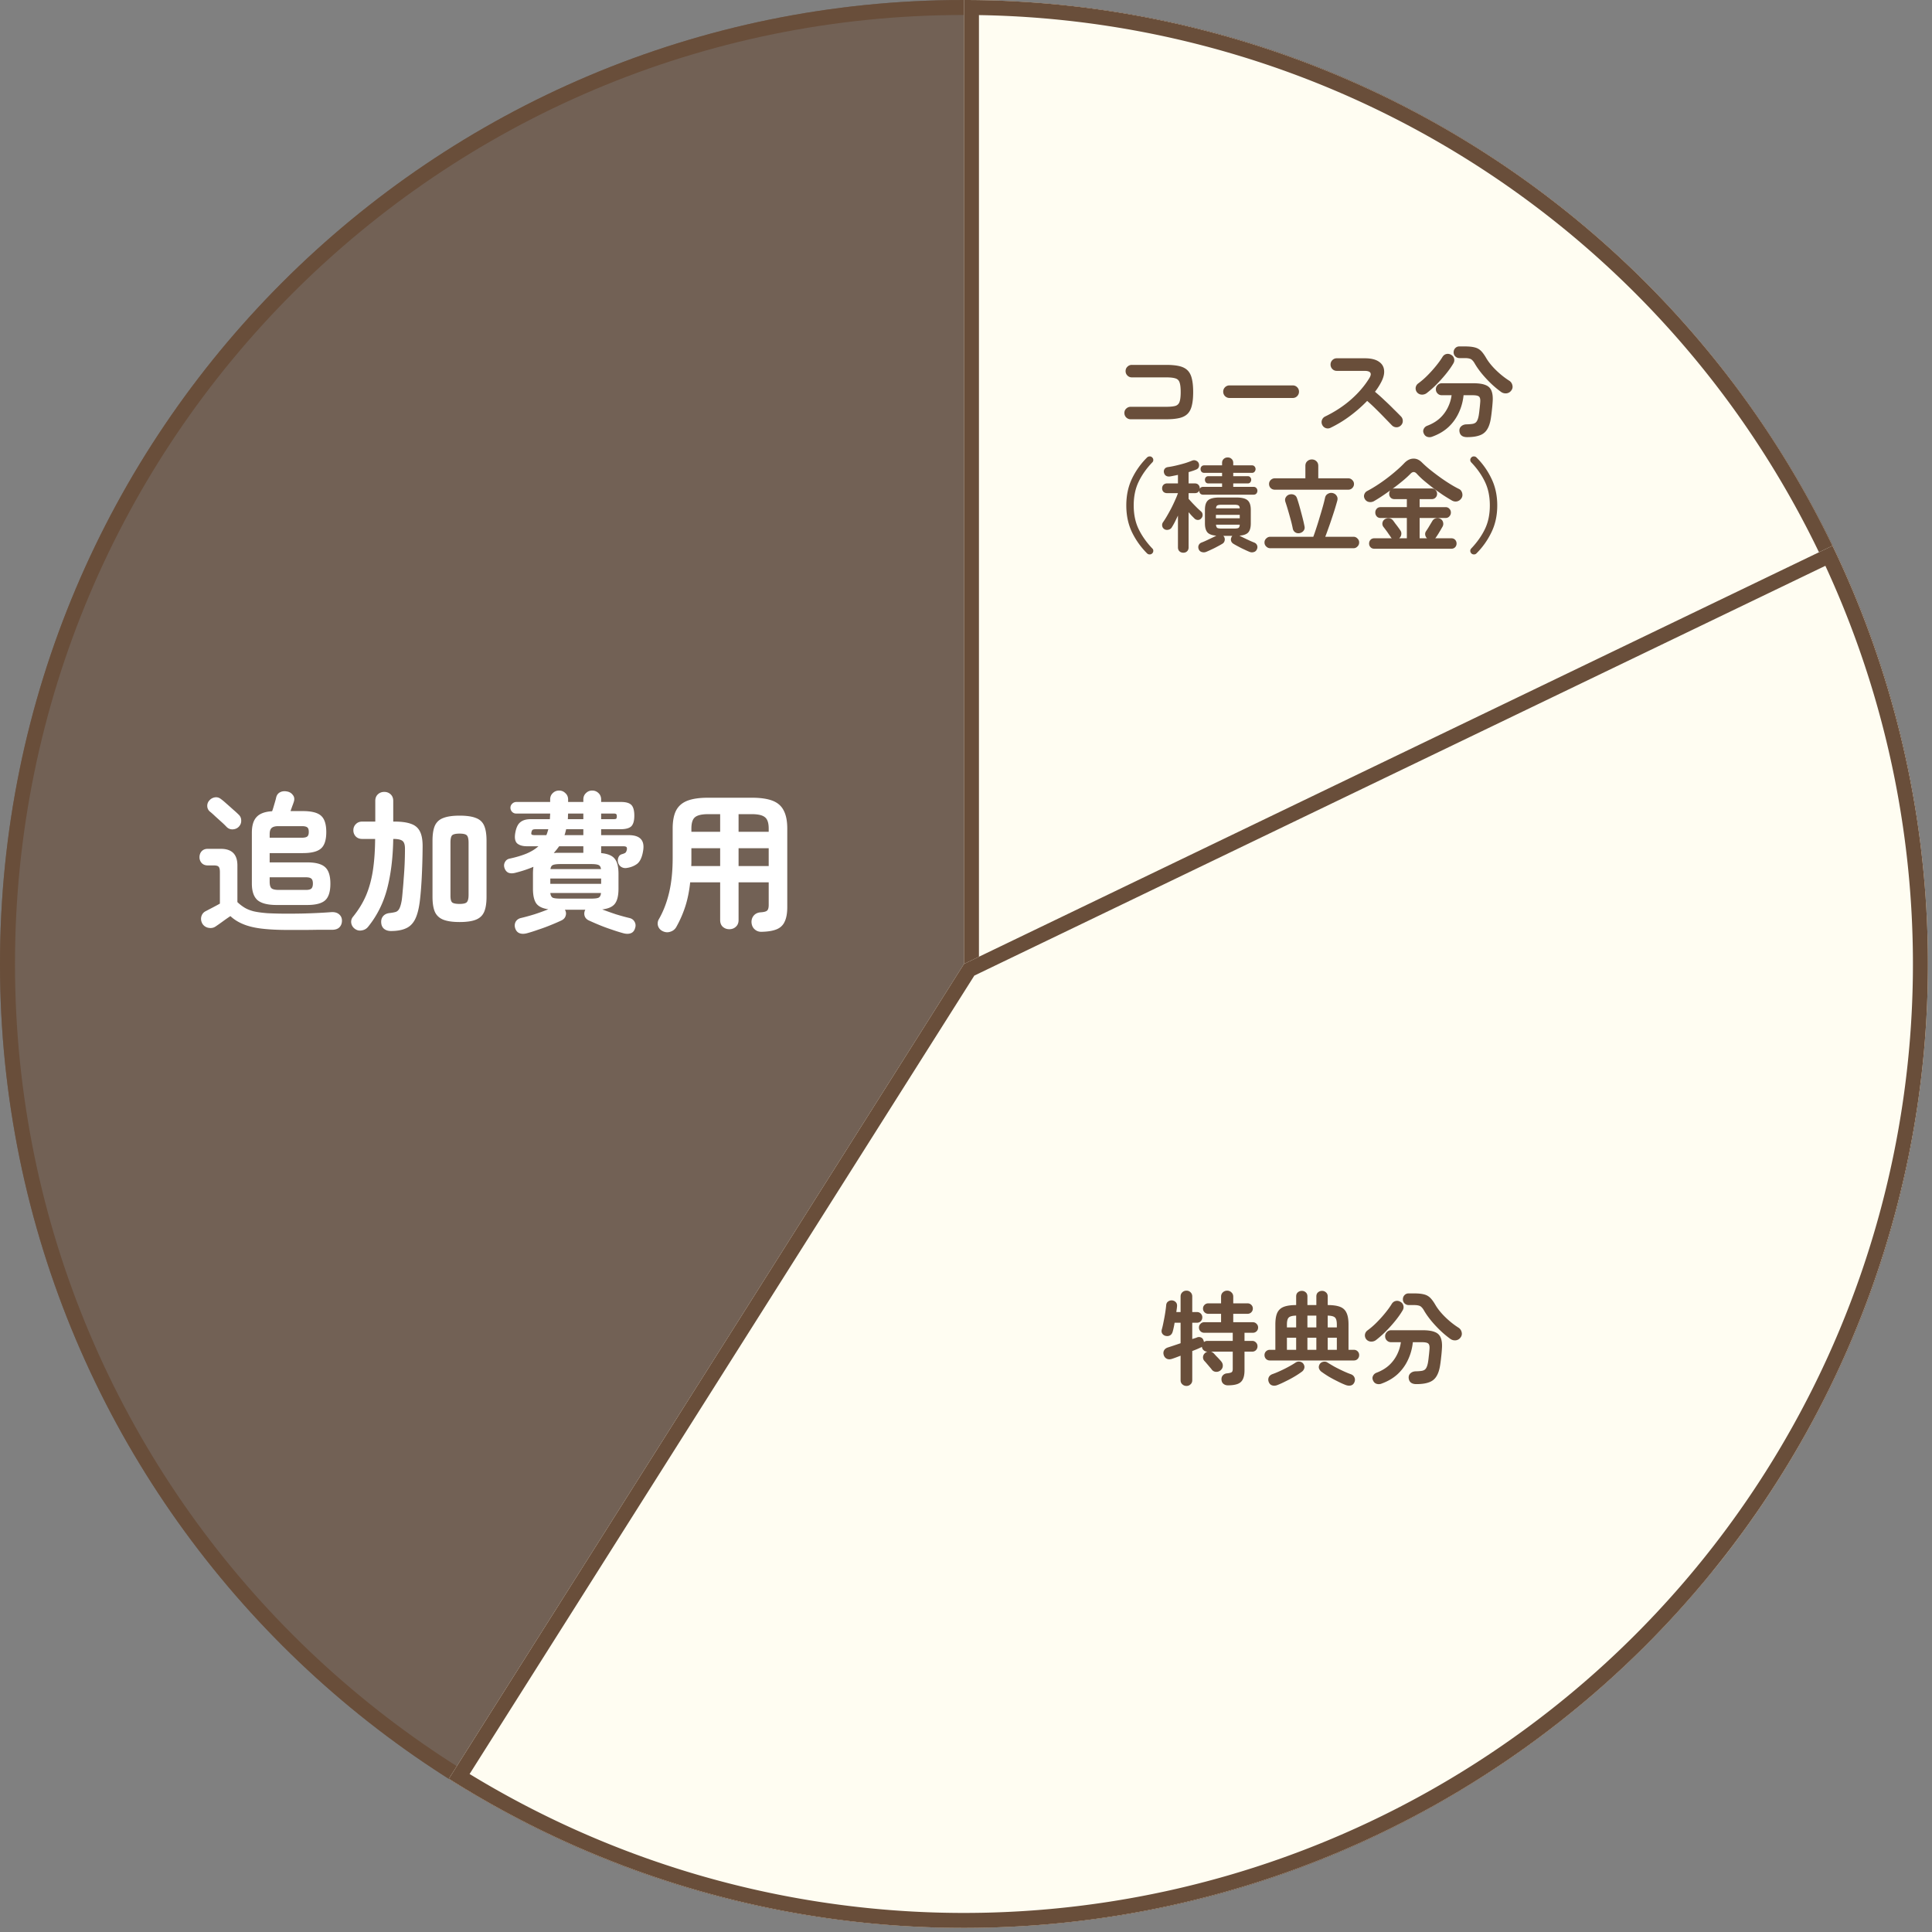 <svg width="457" height="457" fill="none" xmlns="http://www.w3.org/2000/svg"><rect width="100%" height="100%" fill="#808080" stroke="none"/><path d="M456.034 228.017c0 125.93-102.087 228.017-228.017 228.017C102.087 456.034 0 353.947 0 228.017 0 102.087 102.087 0 228.017 0c125.93 0 228.017 102.087 228.017 228.017z" fill="#694E3A" fill-opacity=".61"/><path fill-rule="evenodd" clip-rule="evenodd" d="M228.017 452.489c123.973 0 224.472-100.499 224.472-224.472 0-123.973-100.499-224.473-224.472-224.473-123.973 0-224.473 100.5-224.473 224.473 0 123.973 100.5 224.472 224.473 224.472zm0 3.545c125.93 0 228.017-102.087 228.017-228.017C456.034 102.087 353.947 0 228.017 0 102.087 0 0 102.087 0 228.017c0 125.93 102.087 228.017 228.017 228.017z" fill="#694E3A"/><path d="M180.067 220.411c-.624 0-1.152-.204-1.584-.612-.432-.384-.672-.924-.72-1.62-.024-.624.156-1.164.54-1.62.408-.456.948-.708 1.62-.756.768-.048 1.272-.18 1.512-.396.264-.216.396-.672.396-1.368v-5.328h-7.128v8.928c0 .672-.216 1.2-.648 1.584-.408.384-.924.576-1.548.576-.6 0-1.116-.192-1.548-.576-.408-.384-.612-.912-.612-1.584v-8.928h-7.092c-.216 2.04-.588 3.9-1.116 5.58a26.41 26.41 0 01-2.16 4.968 2.34 2.34 0 01-1.368 1.116c-.576.216-1.164.192-1.764-.072-.6-.264-.996-.684-1.188-1.26a2.018 2.018 0 01.216-1.656c1.056-1.848 1.86-3.948 2.412-6.3.552-2.352.828-5.064.828-8.136v-6.948c0-1.776.264-3.192.792-4.248.552-1.08 1.44-1.86 2.664-2.34 1.224-.48 2.868-.72 4.932-.72h10.332c2.064 0 3.708.24 4.932.72 1.224.48 2.1 1.26 2.628 2.34.552 1.056.828 2.472.828 4.248v18.54c0 1.464-.204 2.616-.612 3.456-.384.864-1.032 1.476-1.944 1.836-.888.36-2.088.552-3.6.576zm-5.364-15.552h7.128v-4.212h-7.128v4.212zm-11.196 0h6.84v-4.212h-6.804v3.276c0 .312-.012.624-.036.936zm11.196-8.1h7.128v-.756c0-1.344-.3-2.244-.9-2.7-.576-.48-1.608-.72-3.096-.72h-3.132v4.176zm-11.16 0h6.804v-4.176h-2.844c-1.488 0-2.52.24-3.096.72-.576.456-.864 1.356-.864 2.7v.756zm-38.951 24.009c-.672.168-1.248.156-1.728-.036s-.816-.588-1.008-1.188c-.168-.552-.12-1.068.144-1.548.288-.456.72-.744 1.296-.864a51.064 51.064 0 003.132-.864 50.664 50.664 0 003.276-1.188c-1.368-.192-2.316-.648-2.844-1.368-.528-.744-.792-1.908-.792-3.492v-3.528c0-.6.036-1.152.108-1.656-1.272.552-2.724 1.032-4.356 1.44-.6.144-1.116.132-1.548-.036-.432-.192-.744-.564-.936-1.116-.168-.504-.132-.972.108-1.404.24-.456.624-.732 1.152-.828 1.536-.336 2.856-.732 3.96-1.188 1.128-.48 2.064-1.056 2.808-1.728h-2.7c-1.032 0-1.812-.228-2.34-.684-.504-.48-.648-1.32-.432-2.52.216-1.2.612-2.028 1.188-2.484.576-.48 1.392-.72 2.448-.72h4.536c.024-.216.036-.432.036-.648.024-.24.036-.468.036-.684h-8.064a1.28 1.28 0 01-.936-.396 1.402 1.402 0 01-.396-.972c0-.36.132-.672.396-.936a1.382 1.382 0 011.008-.432h7.992v-.576c0-.624.204-1.128.612-1.512.408-.408.912-.612 1.512-.612.576 0 1.068.204 1.476.612.432.384.648.888.648 1.512v.576h3.6v-.576c0-.624.204-1.128.612-1.512.408-.408.9-.612 1.476-.612.6 0 1.104.204 1.512.612.408.384.612.888.612 1.512v.576h4.716c1.176 0 1.992.24 2.448.72.456.48.684 1.32.684 2.52s-.24 2.04-.72 2.52c-.48.456-1.332.684-2.556.684h-4.572v1.404h6.516c2.688 0 3.828 1.224 3.42 3.672-.24 1.536-.72 2.58-1.44 3.132-.72.528-1.572.852-2.556.972a1.8 1.8 0 01-1.224-.288c-.36-.24-.6-.588-.72-1.044-.096-.432-.06-.84.108-1.224.168-.384.444-.624.828-.72.408-.12.684-.24.828-.36.144-.144.252-.384.324-.72.048-.288.012-.492-.108-.612s-.372-.18-.756-.18h-5.22v1.62c1.56.144 2.628.588 3.204 1.332.6.72.9 1.908.9 3.564v3.528c0 1.632-.288 2.82-.864 3.564-.552.72-1.548 1.164-2.988 1.332 1.008.384 2.088.768 3.24 1.152 1.176.36 2.22.648 3.132.864.576.12.996.408 1.26.864.288.48.336.996.144 1.548-.168.6-.492.996-.972 1.188-.48.192-1.056.204-1.728.036a38.244 38.244 0 01-2.772-.864 41.164 41.164 0 01-3.024-1.116 65.05 65.05 0 01-2.556-1.116c-.48-.264-.78-.624-.9-1.08a1.84 1.84 0 01.144-1.332l.036-.072h-4.824l.036.072c.24.432.288.876.144 1.332-.12.456-.42.816-.9 1.08-.696.336-1.548.708-2.556 1.116-.984.408-1.992.78-3.024 1.116-1.008.36-1.92.648-2.736.864zm5.58-11.7h12.024v-1.26h-12.024v1.26zm2.376 3.492h7.272c.864 0 1.452-.072 1.764-.216.336-.168.528-.54.576-1.116h-11.988c.072.576.264.948.576 1.116.336.144.936.216 1.8.216zm-2.34-6.984h11.952c-.072-.528-.276-.852-.612-.972-.312-.144-.888-.216-1.728-.216h-7.272c-.816 0-1.392.072-1.728.216-.336.12-.54.444-.612.972zm.792-3.816h.36c.12-.024.228-.036.324-.036h6.3v-1.548h-5.724a17.392 17.392 0 01-1.26 1.584zm2.52-4.212h4.464v-1.404h-4.068a7.89 7.89 0 01-.18.72c-.048.24-.12.468-.216.684zm-7.02 0h2.736c.096-.216.18-.444.252-.684l.216-.72h-2.88c-.36 0-.624.036-.792.108-.144.072-.252.276-.324.612-.072.312-.036.504.108.576.144.072.372.108.684.108zm7.812-3.78h3.672v-1.332h-3.6a6.2 6.2 0 00-.036.684c0 .216-.012.432-.036.648zm7.884 0h2.916c.336 0 .552-.036.648-.108.096-.096.144-.288.144-.576 0-.264-.048-.432-.144-.504-.096-.096-.3-.144-.612-.144h-2.952v1.332zM108.714 218.1c-1.608 0-2.88-.18-3.816-.54-.936-.36-1.608-.972-2.016-1.836-.384-.864-.576-2.064-.576-3.6v-13.248c0-1.536.192-2.736.576-3.6.408-.864 1.08-1.464 2.016-1.8.936-.36 2.208-.54 3.816-.54 1.632 0 2.904.18 3.816.54.936.336 1.596.936 1.98 1.8.384.864.576 2.064.576 3.6v13.248c0 1.536-.192 2.736-.576 3.6-.384.864-1.044 1.476-1.98 1.836-.912.36-2.184.54-3.816.54zm-16.236 2.124c-.647 0-1.188-.168-1.62-.504-.407-.336-.636-.816-.684-1.44-.048-.624.096-1.14.432-1.548.36-.432.877-.684 1.549-.756.647-.072 1.151-.168 1.511-.288.36-.144.636-.42.829-.828.215-.432.395-1.08.54-1.944.072-.504.144-1.212.216-2.124.096-.936.18-1.968.251-3.096a83.326 83.326 0 00.289-6.768c.023-.96-.144-1.608-.504-1.944-.36-.36-1.105-.54-2.233-.54h-.035c-.073 4.44-.553 8.364-1.44 11.772-.888 3.384-2.388 6.384-4.5 9-.384.48-.888.768-1.512.864-.6.12-1.152-.012-1.656-.396a2.053 2.053 0 01-.829-1.368 1.843 1.843 0 01.433-1.476c1.296-1.608 2.316-3.276 3.06-5.004.743-1.752 1.284-3.708 1.62-5.868.336-2.184.516-4.692.54-7.524h-3.06c-.624 0-1.129-.192-1.513-.576a2.076 2.076 0 01-.576-1.476c0-.576.192-1.056.576-1.44.384-.408.888-.612 1.512-.612h3.096v-4.896c0-.648.205-1.164.612-1.548.408-.384.912-.576 1.512-.576s1.105.192 1.512.576c.408.384.612.9.612 1.548v4.896h.288c1.657 0 2.965.18 3.925.54.984.336 1.692.948 2.124 1.836.431.864.635 2.088.611 3.672a169.837 169.837 0 01-.215 7.344c-.12 2.256-.276 4.128-.469 5.616-.24 1.8-.623 3.204-1.151 4.212-.528.984-1.249 1.668-2.16 2.052-.913.408-2.077.612-3.493.612zm16.236-6.408c.864 0 1.428-.132 1.692-.396.288-.288.432-.876.432-1.764v-12.312c0-.912-.144-1.5-.432-1.764-.264-.264-.828-.396-1.692-.396-.888 0-1.476.132-1.764.396-.264.264-.396.852-.396 1.764v12.528c0 .816.132 1.344.396 1.584.288.24.876.36 1.764.36zm-43.271.253c-2.112 0-3.624-.384-4.536-1.152-.888-.792-1.332-2.1-1.332-3.924v-12.024c0-1.681.372-2.916 1.116-3.708.744-.816 1.968-1.272 3.672-1.368.096-.24.204-.564.324-.972l.36-1.224c.12-.408.204-.72.252-.936.12-.625.42-1.069.9-1.333.48-.263 1.032-.335 1.656-.216.6.096 1.068.372 1.404.829.36.431.444.959.252 1.583-.096.312-.228.684-.396 1.116l-.396 1.117h2.916c2.04 0 3.468.359 4.284 1.079.84.72 1.26 2.017 1.26 3.888 0 1.872-.42 3.168-1.26 3.888-.816.72-2.244 1.081-4.284 1.081h-7.848v2.196h8.856c2.04 0 3.468.384 4.284 1.152.816.744 1.224 2.04 1.224 3.888 0 1.872-.408 3.18-1.224 3.924-.816.744-2.244 1.116-4.284 1.116h-7.2zm2.808 5.904c-2.544 0-4.692-.108-6.444-.324-1.728-.216-3.18-.576-4.356-1.08-1.152-.48-2.136-1.104-2.952-1.872-.36.24-.78.527-1.26.863-.456.336-.888.648-1.296.937-.408.288-.72.504-.936.648-.48.336-1.044.444-1.692.324a2.112 2.112 0 01-1.44-.972c-.312-.553-.396-1.116-.252-1.692.168-.6.528-1.032 1.08-1.296.36-.192.864-.456 1.512-.792s1.248-.66 1.8-.972v-7.452c0-.624-.096-1.045-.288-1.261-.168-.216-.564-.323-1.188-.323h-1.404c-.6 0-1.08-.192-1.44-.576a2.009 2.009 0 01-.504-1.368c0-.552.168-1.02.504-1.404.36-.384.84-.576 1.44-.576h3.096c2.616 0 3.924 1.308 3.924 3.924v8.676a9.798 9.798 0 001.728 1.332c.6.36 1.332.648 2.196.863.864.192 1.944.337 3.24.433a93.25 93.25 0 004.932.108c2.016 0 3.888-.036 5.616-.108a126.28 126.28 0 004.5-.253c.768-.048 1.38.121 1.836.505.456.384.684.888.684 1.512s-.192 1.14-.576 1.548c-.384.408-.984.612-1.8.612h-3.528c-1.272.024-2.508.036-3.708.036h-3.024zM53.6 195.601a18.888 18.888 0 00-1.188-1.152l-1.512-1.368c-.504-.48-.924-.853-1.26-1.117a1.72 1.72 0 01-.612-1.259 1.823 1.823 0 01.468-1.333c.336-.408.768-.66 1.296-.756.528-.096 1.02.036 1.476.396.336.241.768.601 1.296 1.081.552.48 1.092.96 1.62 1.44a24 24 0 011.224 1.115c.432.384.648.864.648 1.44.024.552-.168 1.045-.576 1.477-.384.383-.864.587-1.44.612-.552.024-1.032-.168-1.44-.576zm12.348 14.903h6.444c.6 0 1.02-.107 1.26-.323.24-.24.36-.636.36-1.188 0-.552-.12-.936-.36-1.152-.24-.216-.66-.324-1.26-.324h-8.604v1.043c0 .792.156 1.32.468 1.584.312.24.876.36 1.692.36zm-2.16-12.348h7.632c.6 0 1.02-.095 1.26-.287.24-.192.36-.553.36-1.081 0-.552-.12-.911-.36-1.079-.24-.192-.66-.289-1.26-.289h-5.58c-.744 0-1.272.144-1.584.432-.312.264-.468.756-.468 1.477v.827z" fill="#fff"/><path d="M228.018 0A228.019 228.019 0 01454.44 254.938a228.012 228.012 0 01-49.322 116.7l-177.1-143.621V0z" fill="#FFFDF2"/><path fill-rule="evenodd" clip-rule="evenodd" d="M347.833 38.195A224.474 224.474 0 00231.562 3.572v222.756l173.014 140.307a224.465 224.465 0 0026.081-235.184 224.469 224.469 0 00-82.824-93.256zm59.497 330.673a228.022 228.022 0 00-57.605-333.67A228.017 228.017 0 00228.018 0v228.017l177.1 143.621.042-.051c.73-.901 1.454-1.808 2.17-2.719z" fill="#694E3A"/><path d="M433.457 129.094a228.018 228.018 0 01-186.746 326.174 228.023 228.023 0 01-140.537-34.517l121.843-192.733 205.44-98.924z" fill="#FFFDF2"/><path fill-rule="evenodd" clip-rule="evenodd" d="M433.457 129.094a228.012 228.012 0 01-53.739 269.156 228.018 228.018 0 01-273.479 22.542l-.065-.041 121.843-192.733 205.44-98.924zM230.47 230.771L111.079 419.626a224.473 224.473 0 00320.698-285.789L230.47 230.771z" fill="#694E3A"/><path d="M335.035 327.401c-1.12 0-1.728-.48-1.824-1.44-.032-.464.112-.84.432-1.128.32-.288.728-.44 1.224-.456.704-.016 1.24-.064 1.608-.144.384-.096.664-.288.84-.576.192-.288.344-.728.456-1.32.08-.464.144-.952.192-1.464.064-.512.12-1.072.168-1.68.064-.688-.024-1.144-.264-1.368-.224-.224-.736-.336-1.536-.336h-2.136c-.144 1.44-.512 2.8-1.104 4.08a10.798 10.798 0 01-2.424 3.408c-1.04.976-2.328 1.744-3.864 2.304-.4.16-.8.176-1.2.048-.384-.128-.664-.408-.84-.84-.16-.368-.152-.72.024-1.056.176-.352.464-.6.864-.744 1.168-.448 2.152-1.04 2.952-1.776a8.547 8.547 0 001.872-2.52c.464-.944.76-1.912.888-2.904h-2.304c-.4 0-.736-.136-1.008-.408a1.37 1.37 0 01-.408-1.008c0-.384.136-.712.408-.984a1.331 1.331 0 011.008-.432h7.464c1.216 0 2.16.136 2.832.408.688.256 1.16.696 1.416 1.32.272.624.376 1.464.312 2.52a36.219 36.219 0 01-.192 2.16 33.16 33.16 0 01-.24 1.872c-.176 1.136-.48 2.032-.912 2.688-.416.656-1.008 1.112-1.776 1.368-.752.272-1.728.408-2.928.408zm8.088-10.656a23.219 23.219 0 01-2.4-1.992 28.53 28.53 0 01-2.232-2.4c-.672-.832-1.216-1.608-1.632-2.328-.208-.368-.408-.64-.6-.816-.176-.192-.4-.32-.672-.384-.272-.08-.632-.12-1.08-.12h-1.272c-.384 0-.712-.128-.984-.384a1.341 1.341 0 01-.408-.984c0-.384.128-.712.384-.984s.576-.408.96-.408h1.32c.992 0 1.776.08 2.352.24a3.085 3.085 0 011.464.816c.4.4.816.976 1.248 1.728.576.96 1.36 1.92 2.352 2.88.992.96 2.032 1.784 3.12 2.472.368.256.6.6.696 1.032.112.432.04.832-.216 1.2-.272.4-.64.64-1.104.72a1.862 1.862 0 01-1.296-.288zm-17.616.216a1.8 1.8 0 01-1.2.384 1.508 1.508 0 01-1.128-.552 1.473 1.473 0 01-.312-1.104c.064-.416.272-.752.624-1.008a18.11 18.11 0 002.136-1.848c.72-.72 1.392-1.464 2.016-2.232.64-.784 1.16-1.504 1.56-2.16.224-.368.528-.6.912-.696.4-.096.784-.032 1.152.192.368.208.6.512.696.912.096.384.032.76-.192 1.128-.48.816-1.08 1.664-1.8 2.544-.72.88-1.472 1.712-2.256 2.496a24.658 24.658 0 01-2.208 1.944zm-25.152 4.847a1.26 1.26 0 01-.888-.36c-.24-.256-.36-.56-.36-.912s.12-.648.36-.888c.256-.24.552-.36.888-.36h1.32v-5.952c0-1.216.152-2.152.456-2.808.32-.672.84-1.144 1.56-1.416.72-.272 1.688-.408 2.904-.408v-2.04c0-.416.128-.736.384-.96.272-.24.592-.36.96-.36s.68.12.936.36c.256.224.384.544.384.96v2.04h2.112v-2.04c0-.416.128-.736.384-.96.272-.24.592-.36.96-.36s.68.12.936.36c.272.224.408.544.408.96v2.04c1.216 0 2.184.136 2.904.408.72.272 1.232.744 1.536 1.416.32.656.48 1.592.48 2.808v5.952h1.272c.352 0 .648.12.888.36s.36.536.36.888-.12.656-.36.912c-.24.24-.536.36-.888.36h-19.896zm1.824 5.808c-.448.176-.856.208-1.224.096-.368-.096-.64-.344-.816-.744-.176-.416-.184-.808-.024-1.176.16-.352.464-.608.912-.768a20.77 20.77 0 001.8-.744 28.202 28.202 0 001.968-.984c.656-.352 1.208-.68 1.656-.984.32-.208.664-.28 1.032-.216.368.064.648.24.84.528.224.352.288.696.192 1.032a1.485 1.485 0 01-.576.816 20.89 20.89 0 01-1.752 1.152c-.672.4-1.36.768-2.064 1.104-.688.352-1.336.648-1.944.888zm16.152 0c-.56-.208-1.2-.496-1.92-.864a33.294 33.294 0 01-2.112-1.128c-.672-.416-1.248-.8-1.728-1.152a1.674 1.674 0 01-.576-.792c-.096-.336-.032-.68.192-1.032.176-.272.448-.448.816-.528.384-.08.728-.016 1.032.192.432.272.968.592 1.608.96.656.352 1.328.688 2.016 1.008.688.32 1.304.576 1.848.768.416.144.704.392.864.744.176.368.176.76 0 1.176-.176.4-.448.648-.816.744-.368.096-.776.064-1.224-.096zm-13.92-8.328h2.184v-2.856h-2.184v2.856zm9.648 0h2.16v-2.856h-2.16v2.856zm-4.8 0h2.112v-2.856h-2.112v2.856zm0-5.304h2.112V311.2h-2.112v2.784zm-4.848 0h2.184V311.2c-.88.016-1.464.168-1.752.456-.288.272-.432.832-.432 1.68v.648zm9.648 0h2.16v-.648c0-.848-.144-1.408-.432-1.68-.288-.288-.864-.44-1.728-.456v2.784zm-33.407 13.849c-.384 0-.712-.128-.984-.384-.272-.24-.408-.568-.408-.984v-5.784l-1.08.408c-.336.128-.632.232-.888.312-.496.176-.928.176-1.296 0-.352-.176-.592-.464-.72-.864-.128-.416-.104-.784.072-1.104.176-.336.496-.576.96-.72.8-.256 1.784-.584 2.952-.984v-4.848h-1.416c-.064.4-.136.784-.216 1.152-.08.368-.16.688-.24.96-.112.4-.312.688-.6.864-.288.176-.632.224-1.032.144a1.27 1.27 0 01-.816-.528c-.192-.288-.232-.624-.12-1.008.144-.512.28-1.104.408-1.776.144-.688.272-1.384.384-2.088.112-.704.192-1.328.24-1.872.032-.384.184-.672.456-.864.288-.208.608-.296.96-.264.368.048.656.192.864.432.224.224.32.544.288.96-.016.208-.04.424-.072.648-.032.224-.064.464-.096.72h1.008v-3.672c0-.416.136-.752.408-1.008.272-.256.6-.384.984-.384s.704.128.96.384c.272.256.408.592.408 1.008v3.672h1.128c.352 0 .648.12.888.36s.36.536.36.888-.12.656-.36.912c-.24.24-.536.36-.888.36h-1.128v3.864c.224-.08.424-.144.6-.192.192-.064.368-.128.528-.192.32-.128.624-.128.912 0 .304.112.512.352.624.72a.938.938 0 01.072.192.789.789 0 01.024.192 1.24 1.24 0 01.792-.288h6.024v-1.92h-6.744c-.352 0-.648-.12-.888-.36s-.36-.536-.36-.888c0-.336.12-.624.36-.864.24-.256.536-.384.888-.384h3.984v-1.992h-3.024c-.352 0-.648-.12-.888-.36s-.36-.536-.36-.888c0-.336.12-.624.36-.864s.536-.36.888-.36h3.024v-1.56c0-.432.136-.776.408-1.032a1.45 1.45 0 011.032-.408c.4 0 .736.136 1.008.408.288.256.432.6.432 1.032v1.56h3.384c.352 0 .648.12.888.36s.36.528.36.864c0 .352-.12.648-.36.888s-.536.36-.888.36h-3.384v1.992h4.632c.352 0 .648.128.888.384.24.24.36.528.36.864 0 .352-.12.648-.36.888s-.536.36-.888.36h-1.968v1.92h1.824c.352 0 .648.128.888.384.24.24.36.536.36.888s-.12.656-.36.912c-.24.24-.536.36-.888.36h-1.824v4.368c0 .912-.128 1.624-.384 2.136-.24.528-.648.904-1.224 1.128-.576.224-1.36.336-2.352.336-.4 0-.744-.12-1.032-.36-.288-.24-.44-.584-.456-1.032-.016-.4.096-.728.336-.984a1.46 1.46 0 01.984-.456c.576-.064.944-.16 1.104-.288.16-.128.24-.384.24-.768v-4.08h-5.136c.24.08.448.208.624.384.128.128.304.32.528.576.24.24.48.488.72.744s.424.464.552.624c.272.336.392.704.36 1.104-.032.384-.208.712-.528.984a1.493 1.493 0 01-1.056.36 1.301 1.301 0 01-.984-.48 7.997 7.997 0 00-.528-.648 31.498 31.498 0 00-.696-.816 8.998 8.998 0 00-.528-.6 1.27 1.27 0 01-.36-.96c.032-.384.192-.696.48-.936.144-.144.336-.256.576-.336h-.048c-.336 0-.624-.112-.864-.336a1.255 1.255 0 01-.408-.816 3.795 3.795 0 00-.168.12 2.861 2.861 0 01-.216.096c-.24.112-.528.24-.864.384-.32.128-.664.264-1.032.408v6.888c0 .416-.136.744-.408.984a1.302 1.302 0 01-.96.384zm67.391-196.926a.904.904 0 01-.264-.6c0-.224.08-.416.24-.576 1.392-1.472 2.472-3.008 3.24-4.608.768-1.6 1.152-3.456 1.152-5.568 0-2.112-.384-3.968-1.152-5.568-.768-1.616-1.848-3.152-3.24-4.608a.868.868 0 01-.24-.6.879.879 0 01.264-.576.746.746 0 01.6-.24c.24 0 .44.08.6.24a17.63 17.63 0 013.552 5.016c.912 1.872 1.368 3.984 1.368 6.336 0 2.352-.456 4.464-1.368 6.336a18.089 18.089 0 01-3.552 5.016c-.16.16-.36.24-.6.24a.868.868 0 01-.6-.24zm-22.944-1.108c-.384 0-.688-.12-.912-.36a1.222 1.222 0 01-.336-.864c0-.352.112-.648.336-.888.224-.24.528-.36.912-.36h4.128a.954.954 0 01-.144-.12l-.096-.144a11.582 11.582 0 00-.528-.768c-.208-.32-.424-.624-.648-.912-.224-.304-.4-.536-.528-.696a1.242 1.242 0 01-.288-.936c.048-.368.208-.656.48-.864a1.5 1.5 0 011.056-.312c.384.032.704.2.96.504.128.16.304.4.528.72.24.304.472.608.696.912.224.304.392.544.504.72.224.304.304.64.24 1.008a1.366 1.366 0 01-.504.888h1.824v-4.8h-6.192c-.4 0-.712-.128-.936-.384a1.34 1.34 0 01-.336-.912c0-.352.112-.648.336-.888.224-.256.536-.384.936-.384h6.192v-1.896h-2.928c-.384 0-.688-.12-.912-.36a1.252 1.252 0 01-.336-.888c0-.32.088-.592.264-.816-.672.48-1.344.944-2.016 1.392a40.32 40.32 0 01-1.848 1.152 1.755 1.755 0 01-1.2.192c-.4-.08-.712-.296-.936-.648-.224-.368-.28-.736-.168-1.104.128-.384.36-.664.696-.84.736-.384 1.512-.84 2.328-1.368a39.214 39.214 0 002.424-1.704c.8-.608 1.544-1.216 2.232-1.824a24.53 24.53 0 001.824-1.728c.656-.672 1.352-1.016 2.088-1.032.736-.032 1.416.264 2.04.888a25.817 25.817 0 001.848 1.656 58.892 58.892 0 002.328 1.776 40.263 40.263 0 002.424 1.632c.8.496 1.528.904 2.184 1.224.368.176.616.488.744.936.128.448.08.856-.144 1.224-.256.4-.6.656-1.032.768-.432.096-.856.024-1.272-.216a50.49 50.49 0 01-2.064-1.272 78.767 78.767 0 01-2.304-1.632 69.518 69.518 0 01-2.184-1.752 19.566 19.566 0 01-1.728-1.656c-.48-.528-.968-.536-1.464-.024a24.078 24.078 0 01-1.896 1.728 52.296 52.296 0 01-2.4 1.872c.128-.064.288-.096.48-.096h8.808c.384 0 .688.128.912.384.24.24.36.536.36.888s-.12.648-.36.888c-.224.24-.528.36-.912.36h-2.856v1.896h6.12c.384 0 .688.128.912.384.24.24.36.536.36.888s-.12.656-.36.912c-.224.256-.528.384-.912.384h-6.12v4.8h1.752a1.364 1.364 0 01-.432-.816c-.048-.32.024-.616.216-.888.112-.16.264-.392.456-.696l.576-.96.432-.72c.192-.336.472-.552.84-.648.368-.096.72-.056 1.056.12.336.176.552.448.648.816.096.368.056.712-.12 1.032-.112.192-.264.456-.456.792l-.576.96c-.192.304-.352.544-.48.72a.64.64 0 01-.12.168l-.12.12h3.816c.384 0 .688.12.912.36.224.24.336.536.336.888 0 .336-.112.624-.336.864-.224.24-.528.36-.912.36h-18.192zm-24.624-.119c-.368 0-.688-.136-.96-.408a1.264 1.264 0 01-.408-.96c0-.368.136-.68.408-.936.272-.272.592-.408.96-.408h10.176c.224-.592.464-1.288.72-2.088.272-.816.536-1.664.792-2.544.272-.88.52-1.72.744-2.52.224-.8.4-1.496.528-2.088.096-.432.328-.744.696-.936.368-.208.76-.256 1.176-.144.4.112.696.336.888.672.208.32.248.704.12 1.152a84.72 84.72 0 01-.576 1.968c-.224.72-.472 1.48-.744 2.28-.256.784-.52 1.544-.792 2.28a58.547 58.547 0 01-.72 1.968h6.672c.368 0 .68.136.936.408.272.256.408.568.408.936 0 .384-.136.704-.408.96a1.237 1.237 0 01-.936.408h-19.68zm1.056-13.848c-.368 0-.688-.128-.96-.384a1.355 1.355 0 01-.384-.96c0-.368.128-.68.384-.936.272-.272.592-.408.96-.408h7.248v-2.952c0-.464.152-.832.456-1.104a1.566 1.566 0 011.08-.408c.416 0 .768.136 1.056.408.304.272.456.64.456 1.104v2.952h7.104c.368 0 .68.136.936.408.272.256.408.568.408.936 0 .368-.136.688-.408.96a1.274 1.274 0 01-.936.384h-17.4zm6 10.248c-.416.112-.792.064-1.128-.144a1.343 1.343 0 01-.6-.888 27.43 27.43 0 00-.48-2.04c-.208-.768-.424-1.536-.648-2.304a45.655 45.655 0 00-.624-1.992c-.128-.4-.096-.76.096-1.08.192-.32.464-.536.816-.648.4-.112.768-.096 1.104.048.336.128.576.392.72.792.208.592.424 1.296.648 2.112.224.816.44 1.624.648 2.424.208.8.368 1.496.48 2.088.096.4.04.744-.168 1.032-.192.288-.48.488-.864.6zm-27.624 4.659c-.368 0-.672-.112-.912-.336-.24-.224-.36-.536-.36-.936v-7.512a71.868 71.868 0 01-.744 1.536 15.9 15.9 0 01-.696 1.224c-.16.288-.416.48-.768.576-.352.096-.672.064-.96-.096a1.088 1.088 0 01-.552-.768 1.167 1.167 0 01.216-.936c.272-.384.576-.864.912-1.44.336-.576.672-1.184 1.008-1.824.336-.656.64-1.296.912-1.92.288-.624.512-1.176.672-1.656h-2.544c-.368 0-.664-.104-.888-.312a1.187 1.187 0 01-.312-.84c0-.32.104-.592.312-.816.224-.224.52-.336.888-.336h2.544v-2.016a94.64 94.64 0 01-.936.192c-.304.064-.6.12-.888.168-.384.064-.712.016-.984-.144-.256-.16-.424-.416-.504-.768-.064-.32-.016-.6.144-.84.176-.256.448-.408.816-.456.576-.08 1.208-.2 1.896-.36.688-.16 1.36-.336 2.016-.528a19.449 19.449 0 001.752-.624c.352-.144.68-.144.984 0 .304.128.512.336.624.624.112.304.112.6 0 .888-.096.272-.312.472-.648.6a8.437 8.437 0 01-.84.312c-.288.096-.592.192-.912.288v2.664h1.464c.368 0 .656.112.864.336.208.224.312.496.312.816v.12c.16-.304.424-.456.792-.456h4.488v-.816h-3.264c-.256 0-.456-.088-.6-.264a.994.994 0 01-.192-.6c0-.224.064-.416.192-.576.144-.176.344-.264.6-.264h3.264v-.792h-4.224c-.272 0-.488-.088-.648-.264a1.019 1.019 0 01-.216-.624c0-.24.072-.448.216-.624.16-.176.376-.264.648-.264h4.224v-.552c0-.416.128-.736.384-.96.256-.24.568-.36.936-.36.384 0 .696.12.936.36.256.224.384.544.384.96v.552h4.416c.272 0 .48.088.624.264.16.176.24.384.24.624 0 .224-.08.432-.24.624-.144.176-.352.264-.624.264h-4.416v.792h3.456c.256 0 .448.088.576.264.144.16.216.352.216.576a.922.922 0 01-.216.6c-.128.176-.32.264-.576.264h-3.456v.816h4.8c.288 0 .512.096.672.288.16.176.24.384.24.624 0 .256-.08.48-.24.672-.16.176-.384.264-.672.264h-11.928c-.288 0-.512-.088-.672-.264a1.018 1.018 0 01-.24-.672v-.048c-.176.416-.528.624-1.056.624h-1.464v1.344c.24.272.544.608.912 1.008.368.384.736.76 1.104 1.128.368.352.664.624.888.816.256.208.392.48.408.816.016.32-.088.6-.312.84a.977.977 0 01-.792.384 1.11 1.11 0 01-.816-.336l-.648-.648-.744-.84v8.304c0 .4-.12.712-.36.936-.224.224-.52.336-.888.336zm5.448-.216a1.54 1.54 0 01-1.032.072 1.08 1.08 0 01-.744-.6c-.16-.352-.176-.688-.048-1.008.128-.304.352-.52.672-.648.304-.112.664-.264 1.08-.456.416-.192.84-.392 1.272-.6.448-.208.832-.4 1.152-.576-1.024-.08-1.728-.344-2.112-.792-.384-.464-.576-1.168-.576-2.112v-3.192c0-1.072.24-1.824.72-2.256.496-.448 1.408-.672 2.736-.672h3.936c1.328 0 2.232.224 2.712.672.496.432.744 1.184.744 2.256v3.192c0 .96-.192 1.664-.576 2.112-.384.448-1.088.712-2.112.792.336.176.72.368 1.152.576.432.208.856.408 1.272.6.432.192.792.344 1.08.456.32.128.544.344.672.648.128.32.104.656-.072 1.008-.16.32-.408.52-.744.6-.32.096-.656.072-1.008-.072s-.76-.328-1.224-.552c-.464-.208-.928-.44-1.392-.696-.464-.24-.864-.464-1.2-.672a1.196 1.196 0 01-.528-.72c-.064-.304-.016-.6.144-.888a.914.914 0 01.168-.24h-2.136a.787.787 0 01.096.12c.048.032.08.072.096.12.16.288.2.584.12.888a1.102 1.102 0 01-.504.72c-.336.208-.736.432-1.2.672-.464.256-.928.488-1.392.696-.464.224-.872.408-1.224.552zm3.696-5.496h2.784c.56 0 .928-.048 1.104-.144.192-.112.296-.368.312-.768h-5.616c.032.4.136.656.312.768.192.096.56.144 1.104.144zm-1.44-2.424h5.64v-.816h-5.64v.816zm.024-2.352h5.616c-.016-.368-.12-.6-.312-.696-.176-.112-.544-.168-1.104-.168h-2.784c-.544 0-.912.056-1.104.168-.176.096-.28.328-.312.696zm-16.297 10.656a18.51 18.51 0 01-3.576-5.016c-.896-1.872-1.344-3.984-1.344-6.336 0-2.352.448-4.464 1.344-6.336a18.03 18.03 0 013.576-5.016.868.868 0 01.6-.24c.24-.016.44.064.6.24.176.16.264.352.264.576a.746.746 0 01-.24.6c-1.392 1.456-2.472 2.992-3.24 4.608-.768 1.6-1.152 3.456-1.152 5.568 0 2.112.384 3.968 1.152 5.568.768 1.6 1.848 3.136 3.24 4.608a.68.68 0 01.24.576c0 .24-.088.44-.264.6-.16.16-.36.24-.6.24a.868.868 0 01-.6-.24zm75.697-27.506c-1.12 0-1.728-.48-1.824-1.44-.032-.464.112-.84.432-1.128.32-.288.728-.44 1.224-.456.704-.016 1.24-.064 1.608-.144.384-.096.664-.288.84-.576.192-.288.344-.728.456-1.32.08-.464.144-.952.192-1.464.064-.512.12-1.072.168-1.68.064-.688-.024-1.144-.264-1.368-.224-.224-.736-.336-1.536-.336h-2.136c-.144 1.44-.512 2.8-1.104 4.08a10.794 10.794 0 01-2.424 3.408c-1.04.976-2.328 1.744-3.864 2.304-.4.16-.8.176-1.2.048-.384-.128-.664-.408-.84-.84-.16-.368-.152-.72.024-1.056.176-.352.464-.6.864-.744 1.168-.448 2.152-1.04 2.952-1.776a8.547 8.547 0 001.872-2.52c.464-.944.76-1.912.888-2.904h-2.304c-.4 0-.736-.136-1.008-.408a1.37 1.37 0 01-.408-1.008c0-.384.136-.712.408-.984a1.331 1.331 0 011.008-.432h7.464c1.216 0 2.16.136 2.832.408.688.256 1.16.696 1.416 1.32.272.624.376 1.464.312 2.52a36.219 36.219 0 01-.192 2.16 33.16 33.16 0 01-.24 1.872c-.176 1.136-.48 2.032-.912 2.688-.416.656-1.008 1.112-1.776 1.368-.752.272-1.728.408-2.928.408zm8.088-10.656a23.219 23.219 0 01-2.4-1.992 28.53 28.53 0 01-2.232-2.4c-.672-.832-1.216-1.608-1.632-2.328-.208-.368-.408-.64-.6-.816-.176-.192-.4-.32-.672-.384-.272-.08-.632-.12-1.08-.12h-1.272c-.384 0-.712-.128-.984-.384a1.341 1.341 0 01-.408-.984c0-.384.128-.712.384-.984s.576-.408.96-.408h1.32c.992 0 1.776.08 2.352.24a3.085 3.085 0 011.464.816c.4.4.816.976 1.248 1.728.576.96 1.36 1.92 2.352 2.88.992.96 2.032 1.784 3.12 2.472.368.256.6.6.696 1.032.112.432.04.832-.216 1.2-.272.4-.64.64-1.104.72a1.862 1.862 0 01-1.296-.288zm-17.616.216a1.8 1.8 0 01-1.2.384 1.508 1.508 0 01-1.128-.552 1.473 1.473 0 01-.312-1.104c.064-.416.272-.752.624-1.008a18.11 18.11 0 002.136-1.848c.72-.72 1.392-1.464 2.016-2.232.64-.784 1.16-1.504 1.56-2.16.224-.368.528-.6.912-.696.4-.096.784-.032 1.152.192.368.208.6.512.696.912.096.384.032.76-.192 1.128-.48.816-1.08 1.664-1.8 2.544-.72.88-1.472 1.712-2.256 2.496a24.658 24.658 0 01-2.208 1.944zm-22.777 8.229a1.447 1.447 0 01-1.968-.696 1.456 1.456 0 01-.072-1.128c.144-.384.392-.664.744-.84 2.288-1.104 4.32-2.432 6.096-3.984 1.792-1.568 3.248-3.264 4.368-5.088.704-1.152.32-1.728-1.152-1.728h-6.552c-.4 0-.744-.144-1.032-.432a1.49 1.49 0 01-.432-1.056c0-.416.144-.768.432-1.056a1.408 1.408 0 011.032-.432h6.648c1.44 0 2.544.264 3.312.792.768.512 1.184 1.216 1.248 2.112.08.896-.216 1.928-.888 3.096-.352.64-.776 1.28-1.272 1.92a41.15 41.15 0 012.256 2.016c.784.72 1.512 1.424 2.184 2.112a87.263 87.263 0 011.728 1.728c.272.288.408.64.408 1.056 0 .416-.152.768-.456 1.056-.288.288-.64.432-1.056.432a1.524 1.524 0 01-1.056-.456c-.432-.448-.976-1.008-1.632-1.68a85.457 85.457 0 00-2.088-2.112 39.149 39.149 0 00-2.136-1.992 32.957 32.957 0 01-4.08 3.576 28.06 28.06 0 01-4.584 2.784zm-23.902-7.05c-.4 0-.752-.144-1.056-.432a1.49 1.49 0 01-.432-1.056c0-.416.144-.768.432-1.056a1.49 1.49 0 011.056-.432h14.952c.416 0 .768.144 1.056.432.288.288.432.64.432 1.056 0 .4-.144.752-.432 1.056-.288.288-.64.432-1.056.432h-14.952zm-23.377 5.037c-.4 0-.752-.145-1.056-.433a1.49 1.49 0 01-.432-1.055c0-.416.144-.76.432-1.032a1.49 1.49 0 011.056-.432h8.376c.976 0 1.712-.072 2.208-.216a1.45 1.45 0 00.984-.984c.176-.497.264-1.257.264-2.28 0-1.04-.088-1.8-.264-2.28-.16-.496-.488-.817-.984-.96-.48-.16-1.208-.24-2.184-.24h-8.136c-.4 0-.744-.144-1.032-.433a1.436 1.436 0 01-.432-1.055c0-.416.144-.76.432-1.032a1.408 1.408 0 011.032-.433h8.136c1.248 0 2.28.097 3.096.288.832.193 1.488.529 1.968 1.009.48.48.816 1.136 1.008 1.968.208.832.312 1.888.312 3.168 0 1.28-.104 2.335-.312 3.167-.192.832-.528 1.488-1.008 1.968s-1.136.817-1.968 1.008c-.832.192-1.872.288-3.12.288h-8.376z" fill="#694E3A"/></svg>